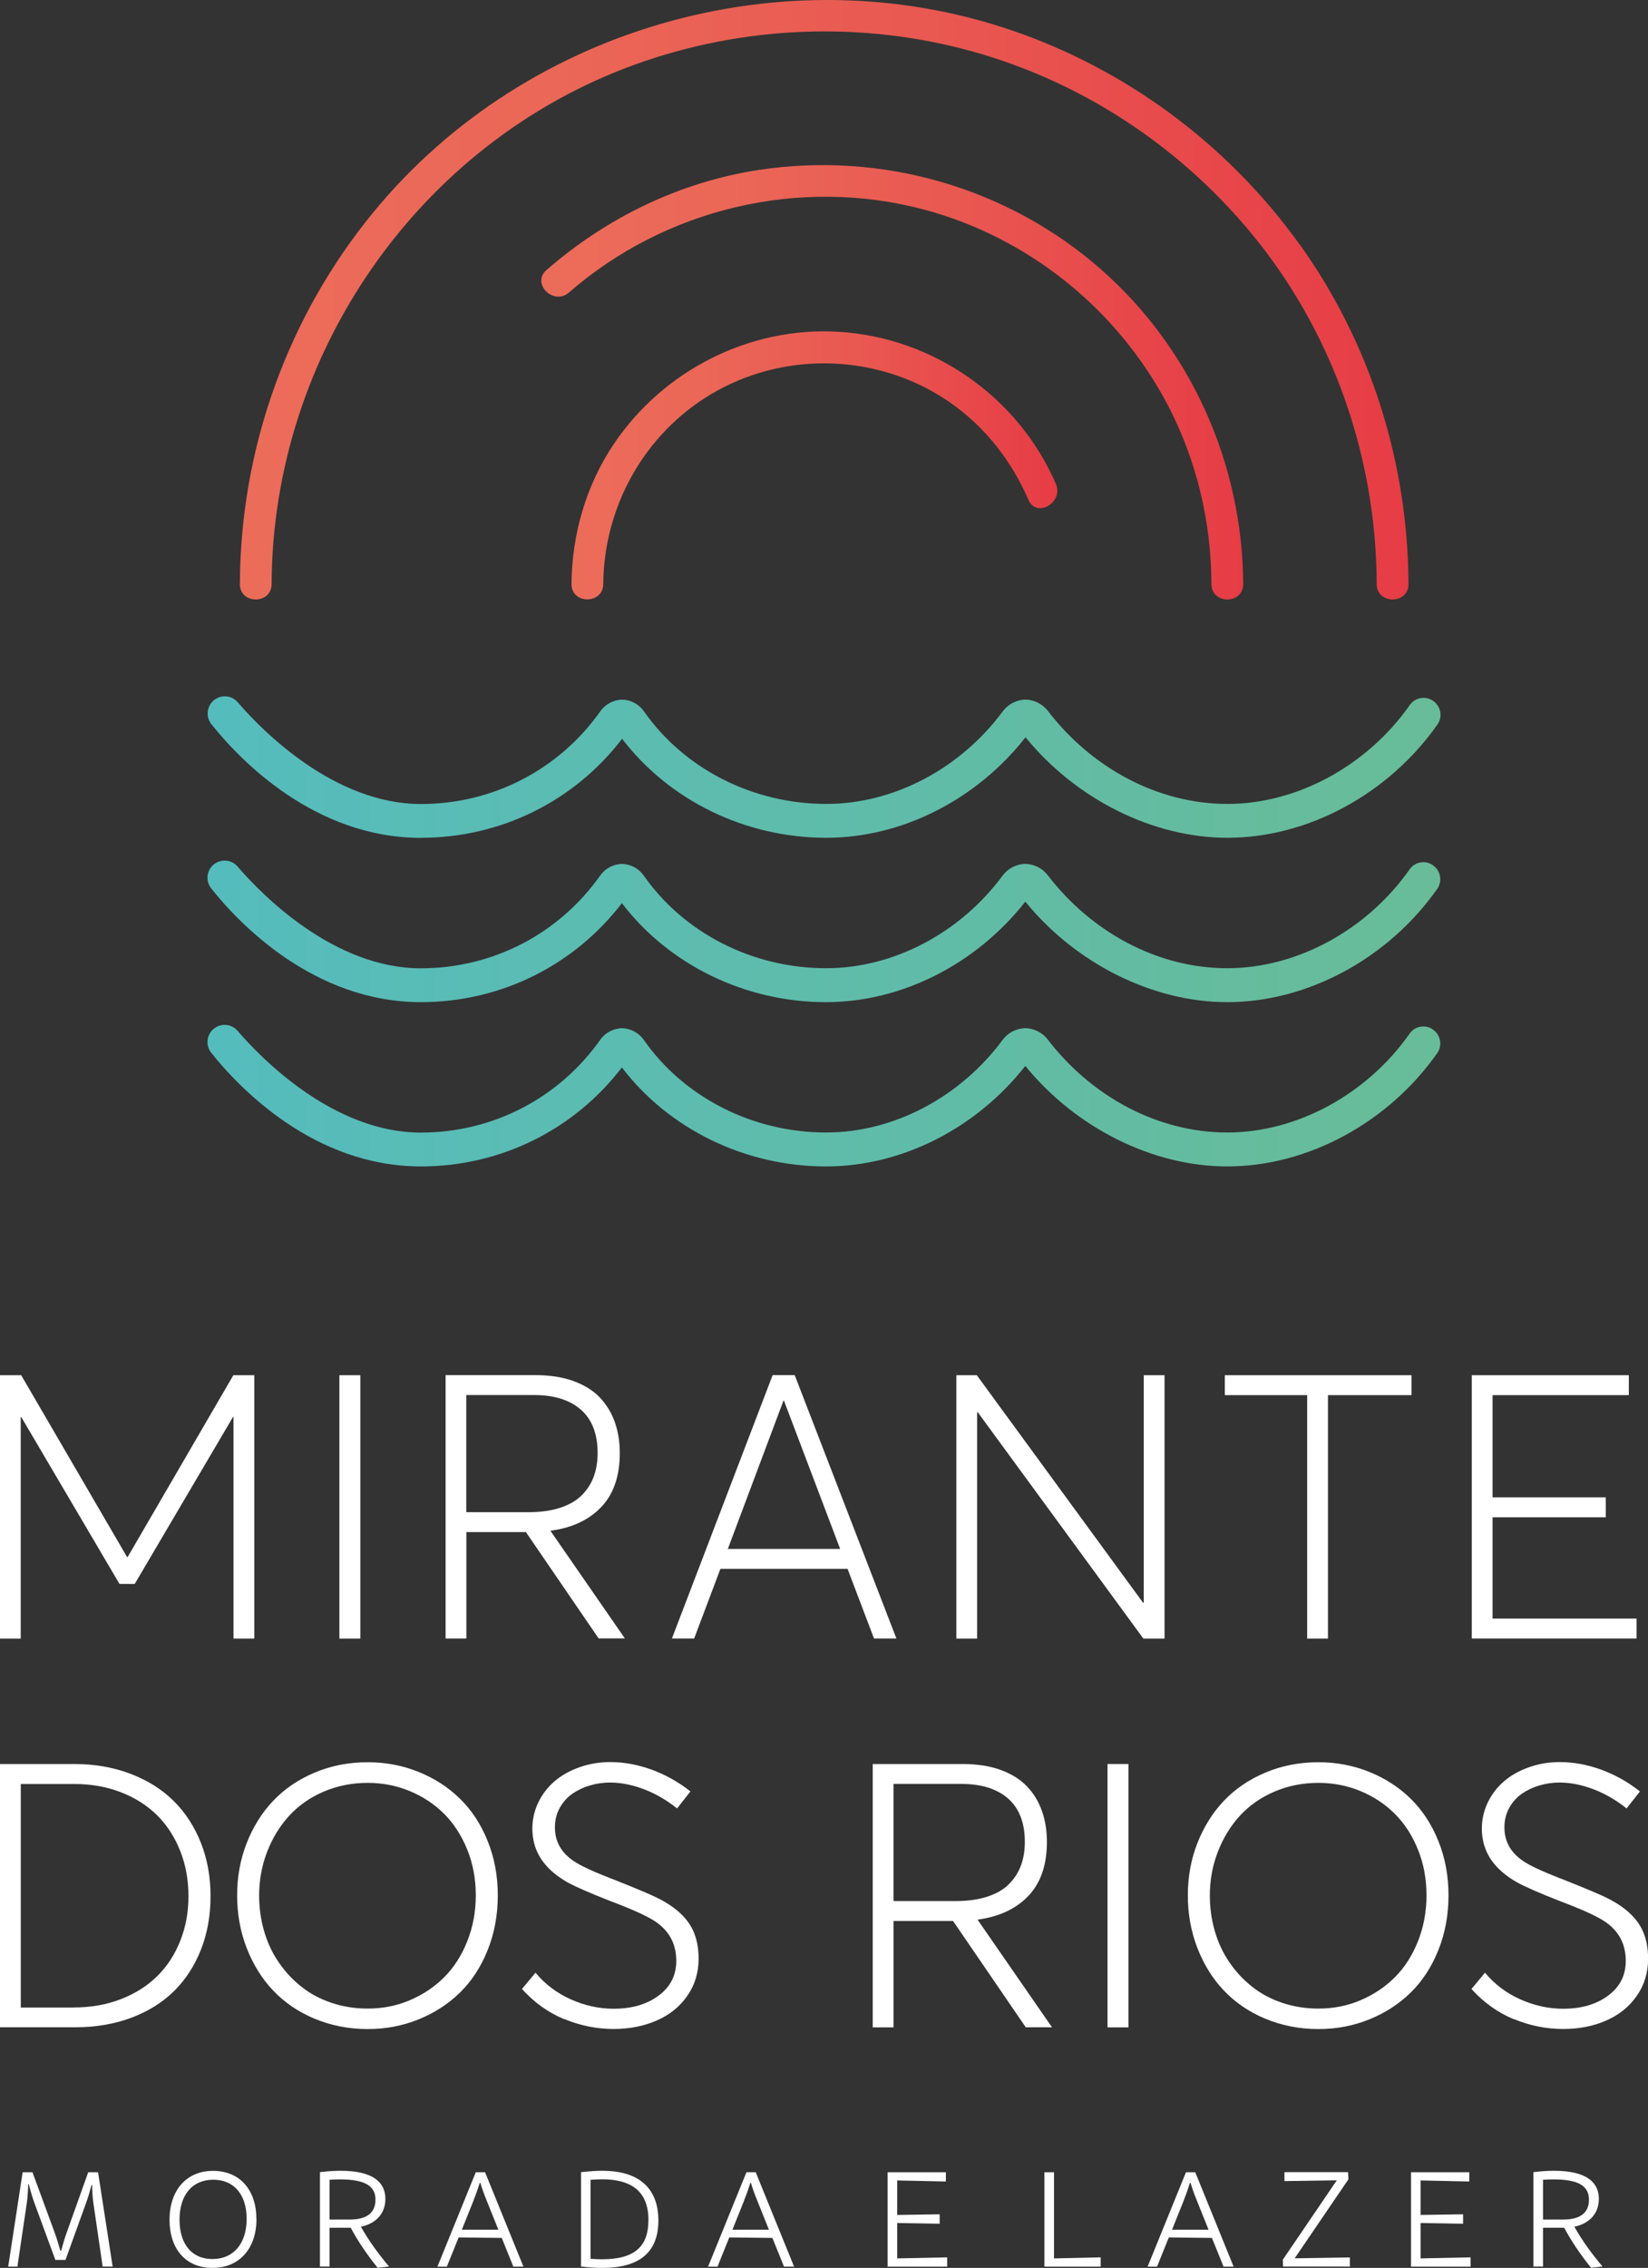 <svg xmlns="http://www.w3.org/2000/svg" xmlns:xlink="http://www.w3.org/1999/xlink" id="Camada_2" data-name="Camada 2" viewBox="0 0 204.53 281.34"><rect x="0" y="0" width="204.53" height="281.34" fill="#333333" stroke="none"/><defs><style>      .cls-1 {        fill: url(#linear-gradient-2);      }      .cls-2 {        fill: #fff;      }      .cls-3 {        fill: url(#linear-gradient-4);      }      .cls-4 {        fill: url(#linear-gradient-3);      }      .cls-5 {        fill: url(#linear-gradient-5);      }      .cls-6 {        fill: url(#linear-gradient-6);      }      .cls-7 {        fill: url(#linear-gradient);      }    </style><linearGradient id="linear-gradient" x1="29.76" y1="37.18" x2="174.79" y2="37.18" gradientUnits="userSpaceOnUse"><stop offset="0" stop-color="#ec6c5a"></stop><stop offset=".27" stop-color="#eb6757"></stop><stop offset=".59" stop-color="#e95851"></stop><stop offset=".94" stop-color="#e74047"></stop><stop offset="1" stop-color="#e73c45"></stop></linearGradient><linearGradient id="linear-gradient-2" x1="67.17" y1="47.42" x2="154.29" y2="47.42" xlink:href="#linear-gradient"></linearGradient><linearGradient id="linear-gradient-3" x1="70.93" y1="57.73" x2="131.23" y2="57.73" xlink:href="#linear-gradient"></linearGradient><linearGradient id="linear-gradient-4" x1="25.78" y1="95.15" x2="178.78" y2="95.15" gradientUnits="userSpaceOnUse"><stop offset="0" stop-color="#55bcbd"></stop><stop offset="1" stop-color="#68bc98"></stop></linearGradient><linearGradient id="linear-gradient-5" x1="25.76" y1="115.52" x2="178.75" y2="115.52" xlink:href="#linear-gradient-4"></linearGradient><linearGradient id="linear-gradient-6" x1="25.76" y1="135.9" x2="178.75" y2="135.9" xlink:href="#linear-gradient-4"></linearGradient></defs><g id="Camada_1-2" data-name="Camada 1"><g><g><g><path class="cls-2" d="M31.56,170.6v32.67h-2.58v-27.48h-.07l-12.19,20.7h-1.89l-12.19-20.7h-.07v27.48H0v-32.67h2.63l13.13,22.54h.09l13.11-22.54h2.6Z"></path><path class="cls-2" d="M42.12,170.6h2.6v32.67h-2.6v-32.67Z"></path><path class="cls-2" d="M74.3,203.26l-9.03-13.2h-7.39v13.2h-2.58v-32.67h11.16c1.78,0,3.35.24,4.7.73,1.35.49,2.45,1.17,3.28,2.04.83.88,1.45,1.89,1.86,3.05.41,1.16.62,2.44.62,3.85,0,2.84-.76,5.07-2.29,6.68s-3.62,2.59-6.29,2.95v.05l9.21,13.31h-3.26ZM57.88,187.59h7.7c1.51,0,2.83-.18,3.95-.55,1.12-.37,2.02-.89,2.68-1.56.67-.67,1.16-1.44,1.48-2.31.32-.87.48-1.84.48-2.92,0-2.36-.69-4.15-2.07-5.37-1.38-1.21-3.31-1.82-5.79-1.82h-8.44v14.52Z"></path><path class="cls-2" d="M105.19,194.62h-15.78l-3.26,8.64h-2.76l12.5-32.67h2.74l12.62,32.67h-2.78l-3.28-8.64ZM104.27,192.15l-6.98-18.41h-.05l-6.91,18.41h13.94Z"></path><path class="cls-2" d="M144.53,170.6v32.67h-2.63l-20.56-28.09h-.07v28.09h-2.58v-32.67h2.54l20.63,28.22h.09v-28.22h2.58Z"></path><path class="cls-2" d="M162.23,173.07h-10.22v-2.47h23.17v2.47h-10.37v30.2h-2.58v-30.2Z"></path><path class="cls-2" d="M182.66,170.6h19.49v2.47h-16.91v12.68h14.05v2.47h-14.05v12.57h17.87v2.47h-20.45v-32.67Z"></path><path class="cls-2" d="M0,218.83h9.18c2.54,0,4.88.4,7,1.21,2.13.81,3.91,1.93,5.37,3.37,1.45,1.44,2.58,3.17,3.38,5.19.8,2.02,1.2,4.23,1.2,6.62s-.39,4.6-1.18,6.61c-.79,2.01-1.9,3.73-3.33,5.15-1.44,1.42-3.21,2.53-5.31,3.32-2.1.79-4.43,1.19-6.99,1.19H0v-32.67ZM9.16,249.03c2.11,0,4.06-.34,5.84-1.03,1.78-.69,3.28-1.64,4.51-2.85,1.23-1.21,2.18-2.67,2.86-4.38.68-1.71,1.02-3.55,1.02-5.55s-.34-3.89-1.03-5.62c-.69-1.73-1.64-3.2-2.86-4.41-1.22-1.21-2.71-2.16-4.48-2.85-1.77-.69-3.7-1.03-5.79-1.03H2.58v27.73h6.58Z"></path><path class="cls-2" d="M39.04,250.43c-2.04-.86-3.75-2.03-5.15-3.51-1.4-1.48-2.49-3.24-3.28-5.28-.79-2.04-1.18-4.21-1.18-6.51s.39-4.45,1.18-6.47c.79-2.02,1.88-3.77,3.28-5.25,1.4-1.48,3.12-2.65,5.15-3.51,2.04-.86,4.24-1.29,6.6-1.29,2.23,0,4.33.4,6.31,1.2,1.98.8,3.69,1.91,5.14,3.33,1.45,1.42,2.6,3.17,3.43,5.24.84,2.07,1.26,4.32,1.26,6.75s-.42,4.7-1.26,6.79c-.84,2.09-1.98,3.84-3.43,5.26-1.45,1.42-3.17,2.53-5.14,3.33-1.98.8-4.08,1.2-6.31,1.2-2.36,0-4.56-.43-6.6-1.29ZM50.86,248.13c1.64-.69,3.06-1.64,4.27-2.85,1.21-1.21,2.16-2.7,2.86-4.46.7-1.76,1.06-3.66,1.06-5.69s-.35-3.93-1.06-5.68-1.66-3.23-2.86-4.43c-1.2-1.2-2.63-2.15-4.27-2.83s-3.38-1.02-5.22-1.02c-1.98,0-3.81.37-5.5,1.1s-3.11,1.73-4.27,3c-1.15,1.26-2.06,2.75-2.72,4.46-.66,1.71-.99,3.51-.99,5.41,0,1.54.21,3.02.62,4.43.41,1.41,1.01,2.7,1.81,3.86.79,1.16,1.73,2.17,2.82,3.03,1.08.86,2.33,1.53,3.74,2,1.41.47,2.9.71,4.49.71,1.84,0,3.58-.34,5.22-1.03Z"></path><path class="cls-2" d="M70.03,250.49c-1.98-.82-3.73-2.07-5.25-3.75l1.68-2.02c1.2,1.44,2.66,2.54,4.39,3.31,1.73.77,3.5,1.16,5.31,1.16,2.26,0,4.12-.54,5.58-1.63,1.46-1.08,2.19-2.52,2.19-4.3,0-2.01-.79-3.58-2.38-4.74-.87-.63-2.44-1.38-4.71-2.27-.66-.25-1.03-.4-1.12-.43-2.56-1-4.33-1.78-5.32-2.33-2.46-1.41-3.86-3.2-4.22-5.37-.07-.4-.11-.83-.11-1.28,0-1.15.25-2.24.75-3.27.5-1.02,1.18-1.9,2.04-2.63s1.89-1.3,3.09-1.72c1.2-.42,2.46-.63,3.79-.63,1.69,0,3.39.31,5.11.93,1.71.62,3.33,1.52,4.84,2.71l-1.66,2.11c-1.29-1.03-2.66-1.83-4.11-2.38-1.45-.55-2.85-.83-4.2-.83-.87,0-1.71.12-2.51.36-.81.24-1.53.58-2.18,1.03-.64.45-1.16,1.03-1.56,1.75-.4.72-.6,1.52-.6,2.4-.01,1.75.77,3.16,2.36,4.22.79.54,2.3,1.24,4.51,2.11.37.13.67.25.88.34,2.66,1.06,4.37,1.79,5.12,2.18,2.14,1.09,3.57,2.42,4.29,4,.45.99.67,2.14.67,3.46,0,1.74-.47,3.28-1.41,4.62-.94,1.35-2.21,2.37-3.81,3.06s-3.36,1.04-5.31,1.04c-2.11,0-4.15-.41-6.13-1.23Z"></path><path class="cls-2" d="M127.31,251.5l-9.03-13.2h-7.39v13.2h-2.58v-32.67h11.16c1.78,0,3.35.24,4.7.73,1.35.49,2.45,1.17,3.28,2.04s1.45,1.89,1.86,3.05c.41,1.16.62,2.44.62,3.85,0,2.84-.76,5.07-2.29,6.68-1.53,1.61-3.62,2.59-6.29,2.95v.05l9.21,13.31h-3.26ZM110.9,235.83h7.7c1.51,0,2.83-.18,3.95-.55,1.12-.37,2.02-.89,2.68-1.56.67-.67,1.16-1.44,1.48-2.31s.48-1.84.48-2.92c0-2.36-.69-4.15-2.07-5.37-1.38-1.21-3.31-1.82-5.79-1.82h-8.44v14.52Z"></path><path class="cls-2" d="M137.45,218.83h2.6v32.67h-2.6v-32.67Z"></path><path class="cls-2" d="M157.03,250.43c-2.04-.86-3.75-2.03-5.15-3.51-1.4-1.48-2.49-3.24-3.28-5.28-.79-2.04-1.18-4.21-1.18-6.51s.39-4.45,1.18-6.47c.79-2.02,1.88-3.77,3.28-5.25,1.4-1.48,3.12-2.65,5.15-3.51,2.04-.86,4.24-1.29,6.6-1.29,2.23,0,4.33.4,6.31,1.2,1.98.8,3.69,1.91,5.14,3.33,1.45,1.42,2.6,3.17,3.43,5.24.84,2.07,1.26,4.32,1.26,6.75s-.42,4.7-1.26,6.79c-.84,2.09-1.98,3.84-3.43,5.26-1.45,1.42-3.17,2.53-5.14,3.33-1.98.8-4.08,1.2-6.31,1.2-2.36,0-4.56-.43-6.6-1.29ZM168.85,248.13c1.64-.69,3.06-1.64,4.27-2.85,1.21-1.21,2.16-2.7,2.86-4.46.7-1.76,1.06-3.66,1.06-5.69s-.35-3.93-1.06-5.68c-.7-1.75-1.66-3.23-2.86-4.43-1.2-1.2-2.63-2.15-4.27-2.83-1.64-.68-3.38-1.02-5.22-1.02-1.98,0-3.81.37-5.5,1.1-1.69.73-3.11,1.73-4.27,3-1.15,1.26-2.06,2.75-2.72,4.46-.66,1.71-.99,3.51-.99,5.41,0,1.54.21,3.02.62,4.43.41,1.41,1.01,2.7,1.81,3.86.79,1.16,1.73,2.17,2.82,3.03,1.08.86,2.33,1.53,3.74,2,1.41.47,2.9.71,4.49.71,1.84,0,3.58-.34,5.22-1.03Z"></path><path class="cls-2" d="M187.87,250.49c-1.98-.82-3.73-2.07-5.25-3.75l1.68-2.02c1.2,1.44,2.66,2.54,4.39,3.31,1.73.77,3.5,1.16,5.31,1.16,2.26,0,4.12-.54,5.58-1.63,1.46-1.08,2.19-2.52,2.19-4.3,0-2.01-.79-3.58-2.38-4.74-.87-.63-2.44-1.38-4.71-2.27-.66-.25-1.03-.4-1.12-.43-2.56-1-4.33-1.78-5.32-2.33-2.46-1.41-3.86-3.2-4.22-5.37-.07-.4-.11-.83-.11-1.28,0-1.15.25-2.24.75-3.27.5-1.02,1.18-1.9,2.04-2.63s1.89-1.3,3.09-1.72c1.2-.42,2.46-.63,3.79-.63,1.69,0,3.39.31,5.11.93,1.71.62,3.33,1.52,4.84,2.71l-1.66,2.11c-1.29-1.03-2.66-1.83-4.11-2.38-1.45-.55-2.85-.83-4.2-.83-.87,0-1.71.12-2.51.36-.81.24-1.53.58-2.18,1.03-.64.45-1.16,1.03-1.56,1.75-.4.72-.6,1.52-.6,2.4-.01,1.75.77,3.16,2.36,4.22.79.54,2.3,1.24,4.51,2.11.37.13.67.25.88.34,2.66,1.06,4.37,1.79,5.12,2.18,2.14,1.09,3.57,2.42,4.29,4,.45.99.67,2.14.67,3.46,0,1.74-.47,3.28-1.41,4.62-.94,1.35-2.21,2.37-3.81,3.06-1.59.7-3.36,1.04-5.31,1.04-2.11,0-4.15-.41-6.13-1.23Z"></path></g><g><g><path class="cls-7" d="M161.29,30.32c-8.5-11.83-20.4-20.92-34.07-25.97-28.48-10.51-61.57-1.5-80.84,21.93-10.69,13-16.55,29.34-16.61,46.18,0,2.54,3.93,2.54,3.94,0,.1-28.48,18.22-54.75,45.12-64.46,13.43-4.85,28.23-5.43,41.99-1.58,13.39,3.75,25.39,11.62,34.29,22.3,10.2,12.23,15.7,27.85,15.75,43.74,0,2.54,3.95,2.54,3.94,0-.05-15.04-4.71-29.9-13.5-42.14Z"></path><path class="cls-1" d="M136.72,33.48c-11.62-10.23-27.25-14.72-42.54-12.4-9.8,1.49-18.91,5.93-26.36,12.42-1.92,1.67.88,4.45,2.79,2.79,11.97-10.43,28.63-14.38,44-10.31,12.98,3.44,24.06,12.36,30.3,24.23,3.6,6.86,5.41,14.51,5.44,22.25.01,2.54,3.95,2.54,3.94,0-.07-14.81-6.42-29.16-17.57-38.97Z"></path><path class="cls-4" d="M104.11,41.16c-11.05-.68-21.77,4.77-27.93,13.92-3.45,5.12-5.2,11.22-5.25,17.37-.02,2.54,3.92,2.54,3.94,0,.08-9.6,5.09-18.61,13.38-23.55,8.7-5.18,19.8-5.09,28.42.22,4.94,3.04,8.67,7.58,10.97,12.89,1.01,2.32,4.4.32,3.4-1.99-4.67-10.79-15.21-18.14-26.93-18.86Z"></path></g><g><path class="cls-3" d="M52.26,103.93c9.9,0,19.01-4.54,24.95-12.28,5.84,7.64,15.27,12.28,25.34,12.28,9.4,0,18.64-4.72,24.73-12.47,6.22,7.65,15.77,12.47,25.06,12.47,10.01,0,20.01-5.45,26.06-14.05.7-.99.4-2.37-.64-3-.94-.57-2.17-.32-2.8.59-5.27,7.5-13.95,12.26-22.62,12.26s-16.87-4.48-22.29-11.54c-.69-.9-1.77-1.42-2.91-1.4h-.01c-1.05.07-2.03.59-2.66,1.43-5.28,7.14-13.55,11.51-21.92,11.51-9.14,0-17.66-4.37-22.64-11.5-.61-.87-1.6-1.4-2.67-1.44h-.02c-1.07.03-2.08.55-2.7,1.43-5.12,7.24-13.33,11.52-22.27,11.52-10.78,0-19.73-9.11-22.74-12.62-.66-.77-1.77-.96-2.65-.47-1.14.64-1.44,2.15-.63,3.18,3.44,4.33,12.74,14.11,26.02,14.11Z"></path><path class="cls-5" d="M177.74,107.26c-.94-.57-2.17-.32-2.8.59-5.27,7.5-13.95,12.26-22.62,12.26s-16.87-4.48-22.29-11.54c-.69-.9-1.77-1.42-2.91-1.4h-.01c-1.05.07-2.03.59-2.66,1.43-5.28,7.14-13.55,11.51-21.92,11.51-9.14,0-17.66-4.37-22.64-11.5-.61-.87-1.6-1.4-2.67-1.44h-.02c-1.07.03-2.08.55-2.7,1.43-5.12,7.24-13.32,11.52-22.27,11.52-10.78,0-19.73-9.11-22.74-12.62-.66-.77-1.77-.96-2.65-.47-1.15.64-1.44,2.15-.63,3.18,3.44,4.33,12.74,14.11,26.02,14.11,9.9,0,19.01-4.54,24.95-12.28,5.84,7.64,15.27,12.28,25.34,12.28,9.4,0,18.64-4.72,24.73-12.47,6.22,7.65,15.77,12.47,25.06,12.47,10.01,0,20.01-5.45,26.06-14.05.7-.99.4-2.37-.64-3Z"></path><path class="cls-6" d="M177.74,127.64c-.94-.57-2.17-.32-2.8.59-5.27,7.5-13.95,12.26-22.62,12.26s-16.87-4.48-22.29-11.54c-.69-.9-1.77-1.42-2.91-1.4h-.01c-1.05.07-2.03.59-2.66,1.43-5.28,7.14-13.55,11.51-21.92,11.51-9.14,0-17.66-4.37-22.64-11.5-.61-.87-1.6-1.4-2.67-1.44h-.02c-1.07.03-2.08.55-2.7,1.43-5.12,7.24-13.32,11.52-22.27,11.52-10.78,0-19.73-9.11-22.74-12.62-.66-.77-1.77-.96-2.65-.47-1.15.64-1.44,2.15-.63,3.18,3.44,4.33,12.74,14.11,26.02,14.11,9.9,0,19.01-4.54,24.95-12.28,5.84,7.64,15.27,12.28,25.34,12.28,9.4,0,18.64-4.72,24.73-12.47,6.22,7.65,15.77,12.47,25.06,12.47,10.01,0,20.01-5.45,26.06-14.05.7-.99.4-2.37-.64-3Z"></path></g></g></g><g><path class="cls-2" d="M13.99,281.17h-1.25l-1.16-7.94c-.09-.63-.14-1.42-.15-2.18h-.07c-.21.81-.45,1.62-.67,2.21l-2.56,7.09h-1.26l-2.61-7.1c-.24-.66-.49-1.5-.69-2.3h-.07c-.02.79-.07,1.62-.17,2.32l-1.17,7.91h-1.14l1.79-11.71h1.22l2.71,7.37c.28.76.53,1.57.75,2.37h.1c.21-.78.46-1.64.73-2.37l2.63-7.37h1.22l1.81,11.71ZM3.51,270.66h0s0,0,0,0h0ZM11.43,270.77h0s0,0,0,0Z"></path><path class="cls-2" d="M31.83,275.28c0,3.63-2.1,6.06-5.46,6.06s-5.33-2.39-5.33-5.98,2.05-6.06,5.4-6.06,5.38,2.39,5.38,5.98ZM30.61,275.29c.01-3-1.53-4.89-4.15-4.89s-4.17,1.92-4.18,4.93c-.01,2.96,1.44,4.91,4.09,4.91s4.23-1.96,4.24-4.95Z"></path><path class="cls-2" d="M48.25,281.14v.03l-1.39.15c-1.39-1.74-2.46-3.33-3.33-4.96h-2.63v4.81h-1.19v-11.71c1-.12,1.82-.17,2.55-.17,4.14,0,5.57,1.5,5.57,3.49,0,1.79-1.15,3.06-3.04,3.45.93,1.65,2.09,3.27,3.46,4.9ZM40.9,275.34h2.53c2.07,0,3.17-.82,3.17-2.46s-1.18-2.52-4.42-2.52c-.39,0-.79.01-1.28.05v4.93Z"></path><path class="cls-2" d="M62.27,277.62l-5.35-.06-1.46,3.62h-1.17l4.76-11.71h1.15l4.76,11.71h-1.25l-1.44-3.56ZM58.78,272.96l-1.46,3.64h4.53s-1.46-3.64-1.46-3.64c-.35-.86-.59-1.54-.77-2.16h-.08c-.19.61-.42,1.29-.77,2.16Z"></path><path class="cls-2" d="M81.71,275.47c0,3.75-2.14,5.87-6.95,5.87-.74,0-1.62-.05-2.65-.17v-11.71c1.19-.12,1.95-.17,2.63-.17,4.9,0,6.97,2.47,6.97,6.17ZM80.48,275.44c0-3.03-1.48-5.09-5.77-5.09-.4,0-.85.02-1.42.06v9.8c.53.04,1,.06,1.43.06,4.19,0,5.75-1.72,5.75-4.83Z"></path><path class="cls-2" d="M95.86,277.62l-5.35-.06-1.46,3.62h-1.17l4.76-11.71h1.15l4.76,11.71h-1.25l-1.44-3.56ZM92.36,272.96l-1.46,3.64h4.53s-1.46-3.64-1.46-3.64c-.35-.86-.59-1.54-.77-2.16h-.08c-.19.61-.42,1.29-.77,2.16Z"></path><path class="cls-2" d="M117.55,280.03v1.15h-7.39v-11.71h7.23v1.15l-6.04-.13v4.28l5.27-.08v1.17l-5.27-.09v4.39l6.2-.13Z"></path><path class="cls-2" d="M136.6,280.03v1.15h-6.98v-11.71h1.19v10.69l5.79-.13Z"></path><path class="cls-2" d="M150.41,277.62l-5.35-.06-1.46,3.62h-1.17l4.76-11.71h1.15l4.76,11.71h-1.25l-1.44-3.56ZM146.92,272.96l-1.46,3.64h4.53s-1.46-3.64-1.46-3.64c-.35-.86-.59-1.54-.77-2.16h-.08c-.19.61-.42,1.29-.77,2.16Z"></path><path class="cls-2" d="M167.53,280.05v1.12h-8.29l-.03-.85,6.7-9.85-6.5.1v-1.11h7.9l.04.89-6.67,9.8,6.85-.11Z"></path><path class="cls-2" d="M182.51,280.03v1.15h-7.39v-11.71h7.23v1.15l-6.04-.13v4.28l5.27-.08v1.17l-5.27-.09v4.39l6.2-.13Z"></path><path class="cls-2" d="M198.85,281.14v.03l-1.39.15c-1.39-1.74-2.46-3.33-3.33-4.96h-2.63v4.81h-1.19v-11.71c1-.12,1.82-.17,2.55-.17,4.14,0,5.57,1.5,5.57,3.49,0,1.79-1.15,3.06-3.04,3.45.93,1.65,2.09,3.27,3.46,4.9ZM191.5,275.34h2.53c2.07,0,3.17-.82,3.17-2.46s-1.18-2.52-4.42-2.52c-.39,0-.79.01-1.28.05v4.93Z"></path></g></g></g></svg>
